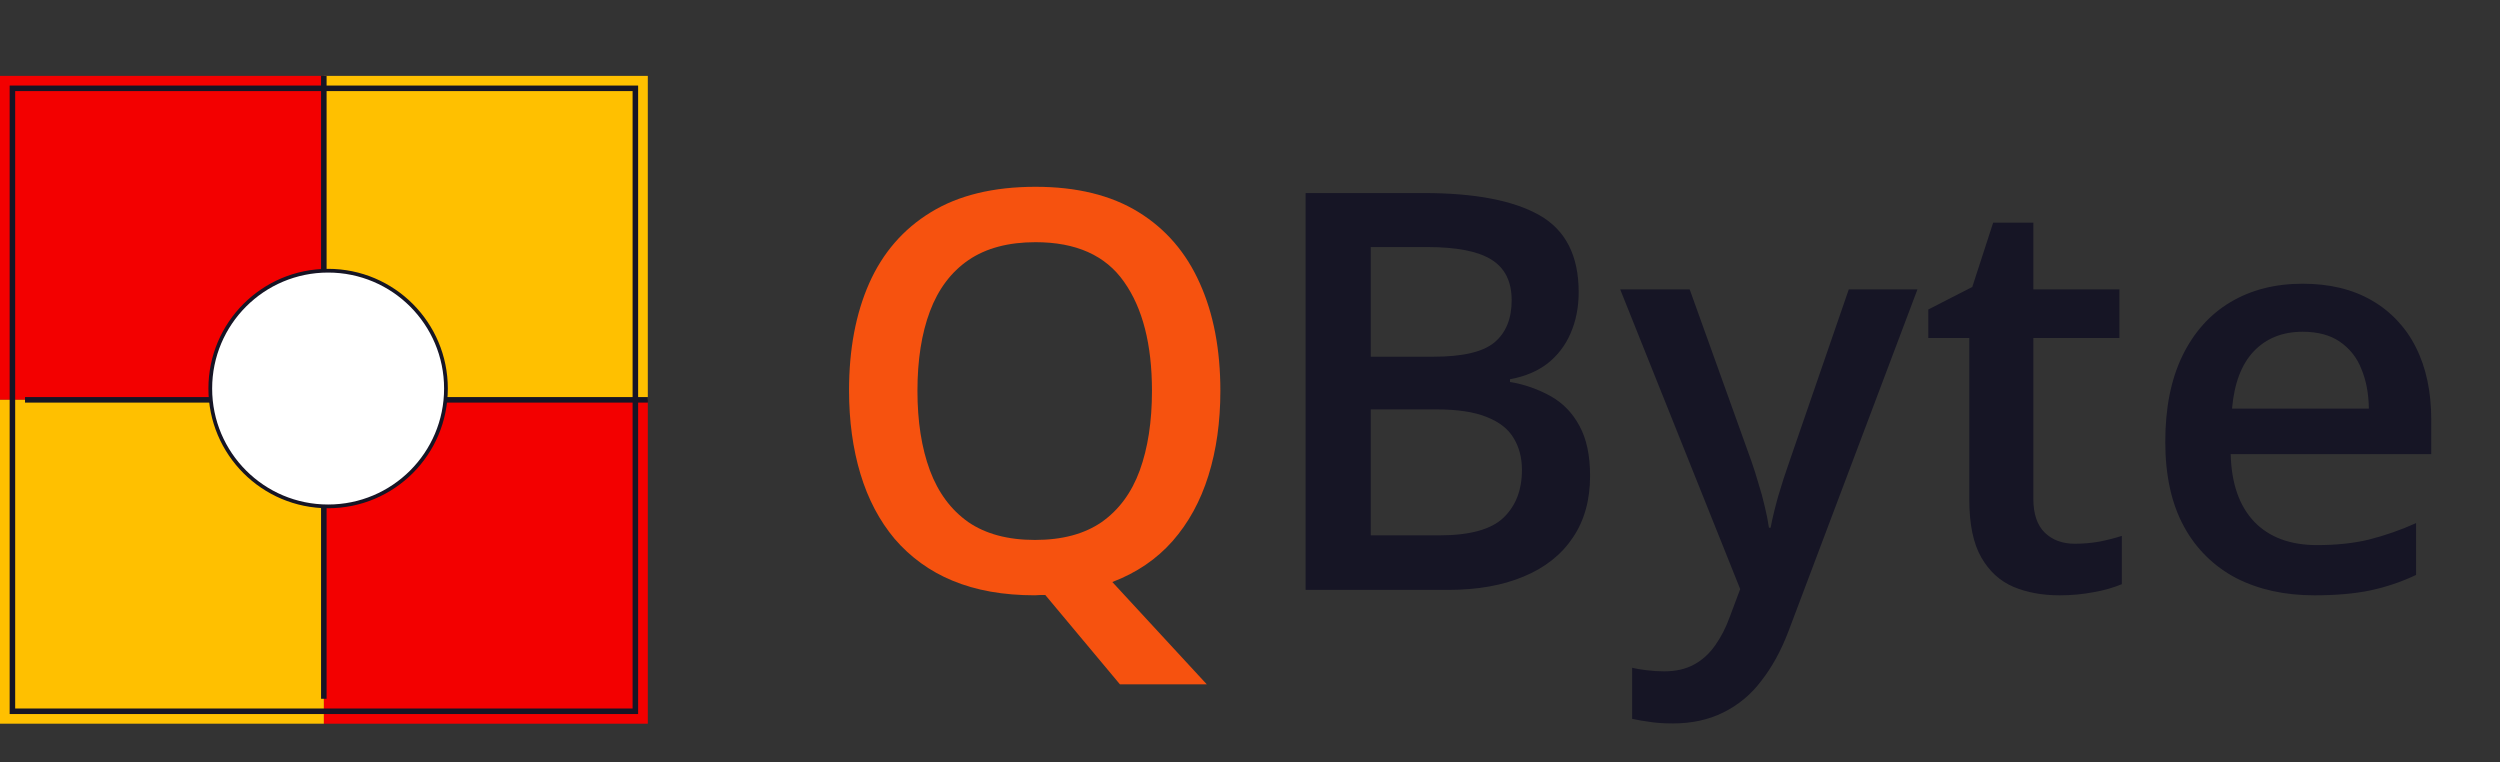 <svg width="400" height="122" viewBox="0 0 400 122" fill="none" xmlns="http://www.w3.org/2000/svg">
<rect x="0" y="0" width="400" height="122" fill="#333333" stroke="none"/>
<path d="M195.258 62.547C195.258 67.496 194.625 72.013 193.348 76.098C192.076 80.179 190.162 83.666 187.618 86.565C185.07 89.46 181.856 91.644 177.973 93.123L193.088 109.496H179.191L167.249 95.204H166.378C166.118 95.234 165.857 95.249 165.595 95.249C160.53 95.249 156.13 94.466 152.395 92.902C148.824 91.438 145.652 89.146 143.142 86.215C140.715 83.32 138.885 79.86 137.672 75.833C136.458 71.81 135.847 67.352 135.847 62.458C135.847 55.914 136.917 50.21 139.061 45.347C141.231 40.453 144.517 36.66 148.921 33.968C153.348 31.248 158.939 29.887 165.685 29.887C172.283 29.887 177.775 31.235 182.144 33.927C186.517 36.619 189.784 40.413 191.96 45.302C194.162 50.17 195.258 55.914 195.258 62.547ZM146.791 62.547C146.791 67.437 147.456 71.68 148.786 75.271C150.121 78.835 152.162 81.581 154.912 83.523C157.69 85.433 161.249 86.39 165.595 86.39C169.969 86.39 173.528 85.433 176.279 83.523C179.029 81.586 181.056 78.835 182.36 75.271C183.663 71.68 184.315 67.437 184.315 62.547C184.315 55.105 182.822 49.289 179.843 45.087C176.89 40.862 172.171 38.75 165.685 38.75C161.339 38.75 157.766 39.702 154.957 41.613C152.175 43.523 150.121 46.26 148.786 49.819C147.456 53.352 146.791 57.595 146.791 62.547Z" fill="#F6520F"/>
<path d="M208.899 30.887H227.789C235.982 30.887 242.166 32.073 246.337 34.446C250.503 36.824 252.589 40.918 252.589 46.738C252.589 49.17 252.153 51.372 251.285 53.345C250.482 55.237 249.212 56.894 247.596 58.163C245.973 59.408 243.973 60.248 241.6 60.68V61.116C243.905 61.494 246.126 62.273 248.162 63.417C250.099 64.518 251.623 66.096 252.719 68.15C253.847 70.208 254.414 72.869 254.414 76.141C254.414 80.024 253.488 83.323 251.636 86.046C249.811 88.765 247.187 90.837 243.771 92.253C240.387 93.673 236.36 94.383 231.699 94.383H208.899V30.887ZM219.321 57.075H229.312C234.032 57.075 237.303 56.311 239.124 54.774C240.948 53.242 241.865 50.999 241.865 48.042C241.865 45.031 240.778 42.86 238.602 41.525C236.463 40.195 233.047 39.529 228.355 39.529H219.321V57.075ZM219.321 65.502V85.655H230.31C235.173 85.655 238.589 84.711 240.557 82.833C242.526 80.945 243.51 78.401 243.51 75.188C243.51 73.219 243.061 71.511 242.162 70.064C241.299 68.613 239.865 67.502 237.865 66.716C235.87 65.907 233.178 65.502 229.789 65.502H219.321ZM259.232 46.307H270.351L280.211 73.754C280.647 74.999 281.038 76.226 281.38 77.444C281.762 78.63 282.081 79.804 282.342 80.963C282.629 82.123 282.863 83.278 283.034 84.437H283.294C283.582 82.932 283.991 81.251 284.508 79.404C285.061 77.516 285.667 75.637 286.337 73.754L295.802 46.307H306.791L286.162 100.986C284.975 104.114 283.51 106.774 281.775 108.977C280.177 111.113 278.092 112.839 275.694 114.01C273.348 115.174 270.67 115.75 267.658 115.75C266.211 115.75 264.953 115.664 263.883 115.489C262.963 115.372 262.048 115.213 261.142 115.013V106.846C261.753 106.995 262.521 107.125 263.447 107.237C264.373 107.354 265.33 107.413 266.315 107.413C268.139 107.413 269.717 107.053 271.047 106.325C272.378 105.606 273.51 104.572 274.436 103.242C275.362 101.938 276.13 100.451 276.737 98.77L278.432 94.253L259.232 46.307ZM331.982 86.999C333.312 86.999 334.634 86.882 335.937 86.653C337.236 86.392 338.423 86.087 339.492 85.741V93.471C338.079 94.046 336.609 94.468 335.106 94.729C333.26 95.084 331.385 95.258 329.506 95.251C326.782 95.251 324.337 94.801 322.166 93.902C319.996 92.977 318.27 91.399 316.998 89.17C315.721 86.941 315.088 83.858 315.088 79.92V54.078H308.526V49.52L315.564 45.916L318.908 35.624H325.335V46.307H339.106V54.082H325.335V79.79C325.335 82.222 325.946 84.033 327.16 85.219C328.373 86.406 329.982 86.999 331.982 86.999ZM368.418 45.395C372.706 45.395 376.382 46.276 379.452 48.046C382.502 49.792 384.966 52.404 386.53 55.552C388.18 58.797 389.002 62.68 389.002 67.192V72.666H356.912C357.025 77.332 358.27 80.918 360.643 83.439C363.047 85.956 366.409 87.215 370.724 87.215C373.789 87.215 376.539 86.927 378.975 86.347C381.58 85.688 384.122 84.801 386.571 83.696V91.992C384.231 93.101 381.769 93.932 379.236 94.469C376.746 94.99 373.762 95.251 370.288 95.251C365.569 95.251 361.411 94.338 357.825 92.514C354.267 90.665 351.347 87.79 349.443 84.262C347.443 80.617 346.445 76.082 346.445 70.671C346.445 65.282 347.357 60.711 349.178 56.945C351.002 53.183 353.569 50.316 356.863 48.347C360.166 46.379 364.018 45.395 368.418 45.395ZM368.418 53.08C365.205 53.08 362.602 54.123 360.602 56.208C358.634 58.294 357.474 61.345 357.128 65.372H379.016C378.989 62.968 378.584 60.842 377.802 58.99C377.117 57.219 375.904 55.702 374.328 54.644C372.791 53.601 370.823 53.08 368.418 53.08Z" fill="#161525"/>
<path d="M0 12.141H51.825V63.965H0V12.141Z" fill="#F30000"/>
<path d="M0 63.965H51.825V115.79H0V63.965ZM51.825 12.141H103.649V63.965H51.825V12.141Z" fill="#FFC000"/>
<path d="M51.825 63.969H103.649V115.793H51.825V63.969Z" fill="#F30000"/>
<path d="M51.811 12.141V111.804M4.004 63.974H103.663M1.986 14.132H101.658V113.804H1.986V14.132Z" stroke="#161525" stroke-width="0.885"/>
<path d="M52.499 81.02C62.912 81.02 71.353 72.579 71.353 62.166C71.353 51.754 62.912 43.312 52.499 43.312C42.086 43.312 33.645 51.754 33.645 62.166C33.645 72.579 42.086 81.02 52.499 81.02Z" fill="white" stroke="#161525" stroke-width="0.597"/>
</svg>
